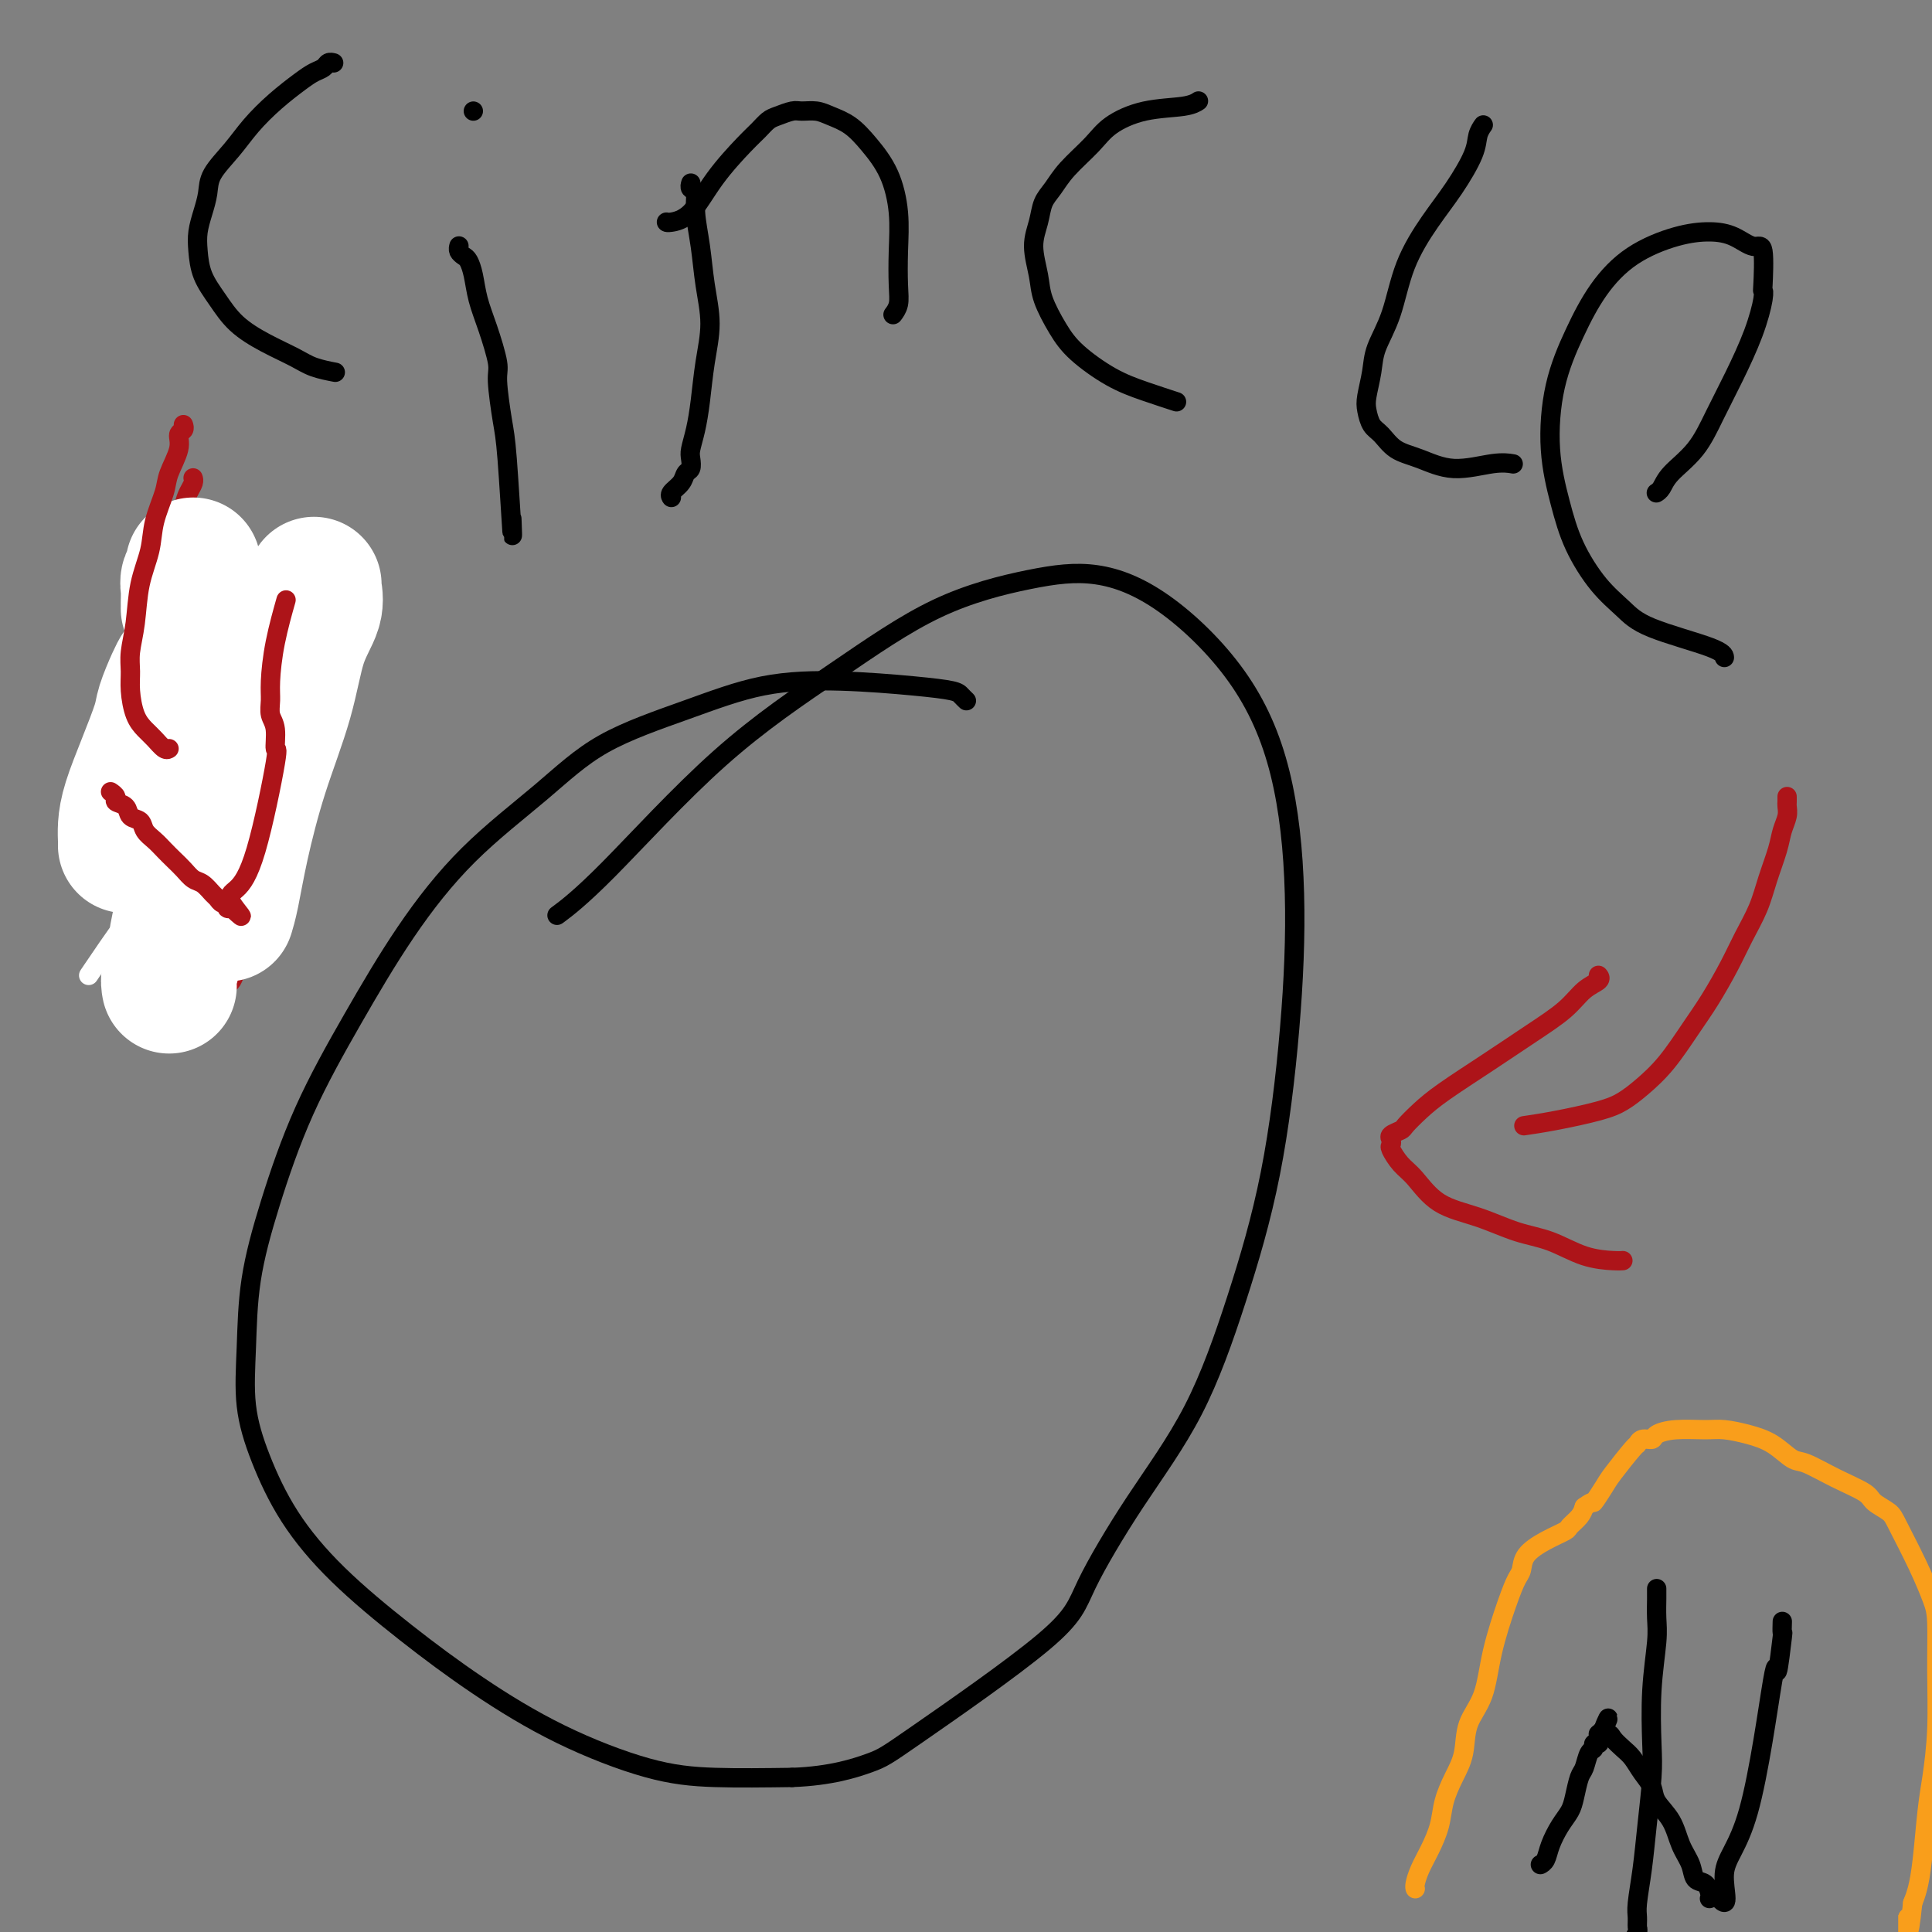 <svg viewBox='0 0 400 400' version='1.1' xmlns='http://www.w3.org/2000/svg' xmlns:xlink='http://www.w3.org/1999/xlink'><rect x="0" y="0" width="400" height="400" fill="#808080" stroke="none"/><g fill='none' stroke='#000000' stroke-width='4' stroke-linecap='round' stroke-linejoin='round'><path d='M200,145c0.000,0.000 0.001,0.001 0,0c-0.001,-0.001 -0.003,-0.003 0,0c0.003,0.003 0.012,0.012 0,0c-0.012,-0.012 -0.046,-0.044 0,0c0.046,0.044 0.172,0.166 0,0c-0.172,-0.166 -0.643,-0.619 -1,-1c-0.357,-0.381 -0.599,-0.691 -2,-1c-1.401,-0.309 -3.959,-0.618 -8,-1c-4.041,-0.382 -9.563,-0.839 -15,-1c-5.437,-0.161 -10.787,-0.028 -16,1c-5.213,1.028 -10.287,2.951 -16,5c-5.713,2.049 -12.064,4.223 -17,7c-4.936,2.777 -8.457,6.158 -13,10c-4.543,3.842 -10.108,8.145 -15,13c-4.892,4.855 -9.111,10.263 -13,16c-3.889,5.737 -7.448,11.804 -11,18c-3.552,6.196 -7.097,12.523 -10,19c-2.903,6.477 -5.163,13.105 -7,19c-1.837,5.895 -3.251,11.058 -4,16c-0.749,4.942 -0.833,9.664 -1,14c-0.167,4.336 -0.418,8.287 0,12c0.418,3.713 1.503,7.189 3,11c1.497,3.811 3.405,7.959 6,12c2.595,4.041 5.876,7.975 10,12c4.124,4.025 9.092,8.140 14,12c4.908,3.860 9.757,7.465 15,11c5.243,3.535 10.880,6.999 17,10c6.120,3.001 12.725,5.539 18,7c5.275,1.461 9.222,1.846 14,2c4.778,0.154 10.389,0.077 16,0'/><path d='M164,368c8.050,-0.278 13.176,-1.973 16,-3c2.824,-1.027 3.347,-1.386 10,-6c6.653,-4.614 19.435,-13.484 26,-19c6.565,-5.516 6.913,-7.676 9,-12c2.087,-4.324 5.914,-10.810 10,-17c4.086,-6.190 8.431,-12.085 12,-19c3.569,-6.915 6.362,-14.850 9,-23c2.638,-8.150 5.119,-16.514 7,-26c1.881,-9.486 3.160,-20.094 4,-30c0.840,-9.906 1.241,-19.111 1,-28c-0.241,-8.889 -1.125,-17.464 -3,-25c-1.875,-7.536 -4.743,-14.035 -9,-20c-4.257,-5.965 -9.904,-11.398 -15,-15c-5.096,-3.602 -9.641,-5.374 -14,-6c-4.359,-0.626 -8.532,-0.105 -14,1c-5.468,1.105 -12.230,2.794 -19,6c-6.770,3.206 -13.549,7.928 -21,13c-7.451,5.072 -15.575,10.494 -24,18c-8.425,7.506 -17.153,17.098 -23,23c-5.847,5.902 -8.813,8.115 -10,9c-1.187,0.885 -0.593,0.443 0,0'/><path d='M69,13c0.000,0.000 0.000,0.000 0,0c-0.000,-0.000 -0.000,-0.000 0,0c0.000,0.000 0.000,0.000 0,0c-0.000,-0.000 -0.000,-0.000 0,0c0.000,0.000 0.001,0.000 0,0c-0.001,-0.000 -0.003,-0.001 0,0c0.003,0.001 0.013,0.003 0,0c-0.013,-0.003 -0.047,-0.012 0,0c0.047,0.012 0.177,0.046 0,0c-0.177,-0.046 -0.661,-0.173 -1,0c-0.339,0.173 -0.534,0.646 -1,1c-0.466,0.354 -1.204,0.589 -2,1c-0.796,0.411 -1.649,0.998 -3,2c-1.351,1.002 -3.198,2.420 -5,4c-1.802,1.580 -3.557,3.321 -5,5c-1.443,1.679 -2.572,3.295 -4,5c-1.428,1.705 -3.153,3.497 -4,5c-0.847,1.503 -0.814,2.715 -1,4c-0.186,1.285 -0.591,2.642 -1,4c-0.409,1.358 -0.821,2.715 -1,4c-0.179,1.285 -0.125,2.497 0,4c0.125,1.503 0.323,3.298 1,5c0.677,1.702 1.835,3.310 3,5c1.165,1.690 2.337,3.462 4,5c1.663,1.538 3.816,2.843 6,4c2.184,1.157 4.400,2.166 6,3c1.600,0.834 2.585,1.494 4,2c1.415,0.506 3.262,0.859 4,1c0.738,0.141 0.369,0.071 0,0'/><path d='M95,51c0.002,-0.006 0.003,-0.012 0,0c-0.003,0.012 -0.012,0.044 0,0c0.012,-0.044 0.045,-0.162 0,0c-0.045,0.162 -0.167,0.604 0,1c0.167,0.396 0.625,0.745 1,1c0.375,0.255 0.669,0.414 1,1c0.331,0.586 0.701,1.597 1,3c0.299,1.403 0.528,3.197 1,5c0.472,1.803 1.187,3.614 2,6c0.813,2.386 1.724,5.345 2,7c0.276,1.655 -0.084,2.004 0,4c0.084,1.996 0.611,5.638 1,8c0.389,2.362 0.640,3.442 1,8c0.360,4.558 0.828,12.593 1,15c0.172,2.407 0.046,-0.813 0,-2c-0.046,-1.187 -0.013,-0.339 0,0c0.013,0.339 0.007,0.170 0,0'/><path d='M98,23c0.000,0.000 0.000,0.000 0,0c0.000,0.000 0.000,0.000 0,0c0.000,0.000 0.000,0.000 0,0c0.000,0.000 0.000,0.000 0,0c0.000,0.000 0.000,0.000 0,0c0.000,0.000 0.000,-0.000 0,0c0.000,0.000 0.000,0.000 0,0'/><path d='M143,38c-0.009,0.028 -0.017,0.056 0,0c0.017,-0.056 0.060,-0.195 0,0c-0.060,0.195 -0.224,0.724 0,1c0.224,0.276 0.835,0.301 1,1c0.165,0.699 -0.116,2.074 0,4c0.116,1.926 0.631,4.404 1,7c0.369,2.596 0.594,5.310 1,8c0.406,2.690 0.995,5.358 1,8c0.005,2.642 -0.573,5.260 -1,8c-0.427,2.740 -0.702,5.603 -1,8c-0.298,2.397 -0.619,4.329 -1,6c-0.381,1.671 -0.822,3.080 -1,4c-0.178,0.920 -0.094,1.349 0,2c0.094,0.651 0.197,1.523 0,2c-0.197,0.477 -0.694,0.559 -1,1c-0.306,0.441 -0.422,1.242 -1,2c-0.578,0.758 -1.617,1.473 -2,2c-0.383,0.527 -0.109,0.865 0,1c0.109,0.135 0.055,0.068 0,0'/><path d='M138,46c0.000,0.000 0.001,0.001 0,0c-0.001,-0.001 -0.003,-0.002 0,0c0.003,0.002 0.010,0.009 0,0c-0.010,-0.009 -0.039,-0.033 0,0c0.039,0.033 0.146,0.122 1,0c0.854,-0.122 2.456,-0.456 4,-2c1.544,-1.544 3.032,-4.297 5,-7c1.968,-2.703 4.418,-5.355 6,-7c1.582,-1.645 2.296,-2.283 3,-3c0.704,-0.717 1.399,-1.513 2,-2c0.601,-0.487 1.108,-0.664 2,-1c0.892,-0.336 2.170,-0.832 3,-1c0.830,-0.168 1.211,-0.010 2,0c0.789,0.010 1.986,-0.128 3,0c1.014,0.128 1.845,0.524 3,1c1.155,0.476 2.635,1.034 4,2c1.365,0.966 2.614,2.341 4,4c1.386,1.659 2.908,3.603 4,6c1.092,2.397 1.753,5.249 2,8c0.247,2.751 0.080,5.403 0,8c-0.080,2.597 -0.073,5.139 0,7c0.073,1.861 0.212,3.039 0,4c-0.212,0.961 -0.775,1.703 -1,2c-0.225,0.297 -0.113,0.148 0,0'/><path d='M248,21c-0.003,0.002 -0.006,0.004 0,0c0.006,-0.004 0.020,-0.014 0,0c-0.020,0.014 -0.074,0.051 0,0c0.074,-0.051 0.276,-0.188 0,0c-0.276,0.188 -1.029,0.703 -3,1c-1.971,0.297 -5.161,0.376 -8,1c-2.839,0.624 -5.328,1.794 -7,3c-1.672,1.206 -2.528,2.450 -4,4c-1.472,1.550 -3.562,3.406 -5,5c-1.438,1.594 -2.224,2.926 -3,4c-0.776,1.074 -1.541,1.892 -2,3c-0.459,1.108 -0.612,2.508 -1,4c-0.388,1.492 -1.012,3.076 -1,5c0.012,1.924 0.662,4.188 1,6c0.338,1.812 0.366,3.170 1,5c0.634,1.830 1.873,4.130 3,6c1.127,1.870 2.142,3.311 4,5c1.858,1.689 4.560,3.628 7,5c2.440,1.372 4.618,2.177 7,3c2.382,0.823 4.966,1.664 6,2c1.034,0.336 0.517,0.168 0,0'/><path d='M307,26c-0.002,0.003 -0.004,0.006 0,0c0.004,-0.006 0.014,-0.020 0,0c-0.014,0.020 -0.054,0.075 0,0c0.054,-0.075 0.200,-0.281 0,0c-0.200,0.281 -0.746,1.050 -1,2c-0.254,0.950 -0.216,2.083 -1,4c-0.784,1.917 -2.389,4.620 -4,7c-1.611,2.380 -3.230,4.438 -5,7c-1.770,2.562 -3.693,5.627 -5,9c-1.307,3.373 -1.997,7.052 -3,10c-1.003,2.948 -2.319,5.164 -3,7c-0.681,1.836 -0.727,3.292 -1,5c-0.273,1.708 -0.773,3.669 -1,5c-0.227,1.331 -0.180,2.032 0,3c0.180,0.968 0.495,2.201 1,3c0.505,0.799 1.201,1.163 2,2c0.799,0.837 1.700,2.147 3,3c1.300,0.853 3.000,1.248 5,2c2.000,0.752 4.299,1.861 7,2c2.701,0.139 5.804,-0.693 8,-1c2.196,-0.307 3.485,-0.088 4,0c0.515,0.088 0.258,0.044 0,0'/><path d='M343,102c0.002,-0.001 0.003,-0.002 0,0c-0.003,0.002 -0.012,0.007 0,0c0.012,-0.007 0.043,-0.026 0,0c-0.043,0.026 -0.161,0.095 0,0c0.161,-0.095 0.601,-0.356 1,-1c0.399,-0.644 0.757,-1.671 2,-3c1.243,-1.329 3.370,-2.961 5,-5c1.630,-2.039 2.762,-4.484 4,-7c1.238,-2.516 2.580,-5.102 4,-8c1.420,-2.898 2.918,-6.109 4,-9c1.082,-2.891 1.750,-5.463 2,-7c0.250,-1.537 0.084,-2.040 0,-2c-0.084,0.040 -0.085,0.623 0,-1c0.085,-1.623 0.256,-5.453 0,-7c-0.256,-1.547 -0.940,-0.811 -2,-1c-1.060,-0.189 -2.495,-1.303 -4,-2c-1.505,-0.697 -3.080,-0.978 -5,-1c-1.920,-0.022 -4.185,0.213 -7,1c-2.815,0.787 -6.182,2.124 -9,4c-2.818,1.876 -5.089,4.291 -7,7c-1.911,2.709 -3.461,5.712 -5,9c-1.539,3.288 -3.067,6.861 -4,11c-0.933,4.139 -1.271,8.844 -1,13c0.271,4.156 1.152,7.762 2,11c0.848,3.238 1.663,6.106 3,9c1.337,2.894 3.195,5.812 5,8c1.805,2.188 3.555,3.644 5,5c1.445,1.356 2.583,2.611 6,4c3.417,1.389 9.112,2.912 12,4c2.888,1.088 2.968,1.739 3,2c0.032,0.261 0.016,0.130 0,0'/></g>
<g fill='none' stroke='#AD1419' stroke-width='4' stroke-linecap='round' stroke-linejoin='round'><path d='M370,165c-0.000,-0.000 -0.000,-0.001 0,0c0.000,0.001 0.000,0.003 0,0c-0.000,-0.003 -0.000,-0.013 0,0c0.000,0.013 0.001,0.047 0,0c-0.001,-0.047 -0.003,-0.176 0,0c0.003,0.176 0.013,0.656 0,1c-0.013,0.344 -0.048,0.551 0,1c0.048,0.449 0.180,1.139 0,2c-0.180,0.861 -0.670,1.891 -1,3c-0.330,1.109 -0.499,2.296 -1,4c-0.501,1.704 -1.334,3.925 -2,6c-0.666,2.075 -1.167,4.005 -2,6c-0.833,1.995 -2.000,4.055 -3,6c-1.000,1.945 -1.835,3.773 -3,6c-1.165,2.227 -2.660,4.851 -4,7c-1.340,2.149 -2.524,3.821 -4,6c-1.476,2.179 -3.243,4.863 -5,7c-1.757,2.137 -3.505,3.725 -5,5c-1.495,1.275 -2.738,2.237 -4,3c-1.262,0.763 -2.545,1.328 -5,2c-2.455,0.672 -6.084,1.450 -9,2c-2.916,0.550 -5.119,0.871 -6,1c-0.881,0.129 -0.441,0.064 0,0'/><path d='M331,202c-0.000,-0.000 -0.000,-0.000 0,0c0.000,0.000 0.000,0.000 0,0c-0.000,-0.000 -0.001,-0.001 0,0c0.001,0.001 0.003,0.003 0,0c-0.003,-0.003 -0.009,-0.010 0,0c0.009,0.010 0.035,0.038 0,0c-0.035,-0.038 -0.130,-0.143 0,0c0.130,0.143 0.486,0.535 0,1c-0.486,0.465 -1.813,1.002 -3,2c-1.187,0.998 -2.236,2.458 -4,4c-1.764,1.542 -4.245,3.166 -7,5c-2.755,1.834 -5.784,3.878 -9,6c-3.216,2.122 -6.621,4.323 -9,6c-2.379,1.677 -3.734,2.830 -5,4c-1.266,1.170 -2.444,2.355 -3,3c-0.556,0.645 -0.490,0.748 -1,1c-0.510,0.252 -1.595,0.651 -2,1c-0.405,0.349 -0.129,0.647 0,1c0.129,0.353 0.110,0.763 0,1c-0.110,0.237 -0.311,0.303 0,1c0.311,0.697 1.134,2.025 2,3c0.866,0.975 1.776,1.597 3,3c1.224,1.403 2.762,3.588 5,5c2.238,1.412 5.177,2.053 8,3c2.823,0.947 5.531,2.201 8,3c2.469,0.799 4.700,1.142 7,2c2.300,0.858 4.668,2.230 7,3c2.332,0.770 4.628,0.938 6,1c1.372,0.062 1.821,0.018 2,0c0.179,-0.018 0.090,-0.009 0,0'/><path d='M40,99c0.000,0.001 0.001,0.003 0,0c-0.001,-0.003 -0.003,-0.009 0,0c0.003,0.009 0.012,0.033 0,0c-0.012,-0.033 -0.046,-0.125 0,0c0.046,0.125 0.171,0.465 0,1c-0.171,0.535 -0.637,1.265 -1,2c-0.363,0.735 -0.623,1.475 -1,3c-0.377,1.525 -0.872,3.836 -1,6c-0.128,2.164 0.109,4.183 0,7c-0.109,2.817 -0.565,6.434 -1,10c-0.435,3.566 -0.848,7.080 -1,10c-0.152,2.920 -0.042,5.244 0,8c0.042,2.756 0.015,5.943 0,8c-0.015,2.057 -0.017,2.985 0,4c0.017,1.015 0.053,2.118 0,3c-0.053,0.882 -0.196,1.543 0,2c0.196,0.457 0.732,0.711 1,1c0.268,0.289 0.268,0.614 1,1c0.732,0.386 2.197,0.835 3,1c0.803,0.165 0.944,0.047 1,0c0.056,-0.047 0.028,-0.024 0,0'/><path d='M25,181c-0.007,-0.004 -0.013,-0.009 0,0c0.013,0.009 0.047,0.031 0,0c-0.047,-0.031 -0.174,-0.115 0,0c0.174,0.115 0.650,0.428 1,1c0.350,0.572 0.573,1.402 1,2c0.427,0.598 1.059,0.965 2,2c0.941,1.035 2.192,2.738 3,4c0.808,1.262 1.172,2.082 2,3c0.828,0.918 2.120,1.933 3,3c0.880,1.067 1.349,2.184 2,3c0.651,0.816 1.485,1.329 2,2c0.515,0.671 0.712,1.500 1,2c0.288,0.500 0.669,0.671 1,1c0.331,0.329 0.614,0.817 1,1c0.386,0.183 0.877,0.061 1,0c0.123,-0.061 -0.123,-0.061 0,0c0.123,0.061 0.613,0.182 1,0c0.387,-0.182 0.671,-0.667 1,-1c0.329,-0.333 0.704,-0.513 1,-1c0.296,-0.487 0.513,-1.282 1,-2c0.487,-0.718 1.243,-1.359 2,-2'/><path d='M51,199c1.634,-1.432 1.720,-2.513 2,-4c0.280,-1.487 0.755,-3.382 2,-9c1.245,-5.618 3.260,-14.961 4,-19c0.740,-4.039 0.206,-2.773 0,-3c-0.206,-0.227 -0.083,-1.945 0,-4c0.083,-2.055 0.127,-4.446 0,-7c-0.127,-2.554 -0.423,-5.270 -1,-7c-0.577,-1.730 -1.433,-2.474 -3,-5c-1.567,-2.526 -3.845,-6.834 -6,-10c-2.155,-3.166 -4.187,-5.190 -5,-6c-0.813,-0.810 -0.406,-0.405 0,0'/></g>
<g fill='none' stroke='#FFFFFF' stroke-width='4' stroke-linecap='round' stroke-linejoin='round'><path d='M19,201c-0.052,0.077 -0.104,0.154 0,0c0.104,-0.154 0.363,-0.538 0,0c-0.363,0.538 -1.348,1.997 0,0c1.348,-1.997 5.029,-7.449 7,-10c1.971,-2.551 2.232,-2.202 5,-6c2.768,-3.798 8.043,-11.744 11,-16c2.957,-4.256 3.597,-4.821 6,-8c2.403,-3.179 6.570,-8.970 9,-13c2.430,-4.030 3.123,-6.298 4,-8c0.877,-1.702 1.939,-2.838 2,-3c0.061,-0.162 -0.880,0.651 -1,1c-0.120,0.349 0.581,0.236 1,0c0.419,-0.236 0.556,-0.593 0,0c-0.556,0.593 -1.804,2.136 -3,4c-1.196,1.864 -2.341,4.049 -4,7c-1.659,2.951 -3.832,6.667 -6,11c-2.168,4.333 -4.331,9.282 -6,14c-1.669,4.718 -2.843,9.206 -4,13c-1.157,3.794 -2.296,6.894 -3,9c-0.704,2.106 -0.974,3.218 -1,4c-0.026,0.782 0.192,1.235 0,2c-0.192,0.765 -0.794,1.844 -1,2c-0.206,0.156 -0.016,-0.609 0,-1c0.016,-0.391 -0.143,-0.407 1,-4c1.143,-3.593 3.588,-10.764 6,-18c2.412,-7.236 4.791,-14.537 7,-21c2.209,-6.463 4.249,-12.086 6,-17c1.751,-4.914 3.215,-9.118 4,-11c0.785,-1.882 0.893,-1.441 1,-1'/><path d='M60,131c3.485,-10.453 -0.304,-0.087 -1,2c-0.696,2.087 1.699,-4.107 0,2c-1.699,6.107 -7.492,24.513 -10,33c-2.508,8.487 -1.730,7.055 -2,8c-0.270,0.945 -1.589,4.266 -3,9c-1.411,4.734 -2.914,10.880 -4,15c-1.086,4.120 -1.755,6.215 -2,7c-0.245,0.785 -0.067,0.260 0,0c0.067,-0.260 0.023,-0.253 0,0c-0.023,0.253 -0.026,0.754 0,1c0.026,0.246 0.080,0.238 0,0c-0.080,-0.238 -0.292,-0.706 0,-2c0.292,-1.294 1.090,-3.415 2,-6c0.910,-2.585 1.932,-5.634 3,-9c1.068,-3.366 2.181,-7.049 3,-10c0.819,-2.951 1.344,-5.168 2,-7c0.656,-1.832 1.445,-3.277 2,-4c0.555,-0.723 0.878,-0.724 1,-1c0.122,-0.276 0.044,-0.826 0,-1c-0.044,-0.174 -0.052,0.027 0,0c0.052,-0.027 0.166,-0.283 0,0c-0.166,0.283 -0.613,1.105 -1,2c-0.387,0.895 -0.716,1.865 -1,3c-0.284,1.135 -0.525,2.437 -1,4c-0.475,1.563 -1.185,3.386 -2,5c-0.815,1.614 -1.735,3.018 -2,4c-0.265,0.982 0.125,1.542 0,2c-0.125,0.458 -0.764,0.816 -1,1c-0.236,0.184 -0.067,0.196 0,0c0.067,-0.196 0.034,-0.598 0,-1'/><path d='M43,188c-0.845,2.865 0.544,1.028 1,-1c0.456,-2.028 -0.021,-4.245 0,-6c0.021,-1.755 0.542,-3.046 1,-7c0.458,-3.954 0.855,-10.570 1,-13c0.145,-2.430 0.040,-0.673 0,0c-0.040,0.673 -0.014,0.264 0,0c0.014,-0.264 0.014,-0.382 0,0c-0.014,0.382 -0.044,1.264 0,2c0.044,0.736 0.162,1.324 0,3c-0.162,1.676 -0.603,4.439 -1,7c-0.397,2.561 -0.751,4.922 -1,8c-0.249,3.078 -0.393,6.875 -1,10c-0.607,3.125 -1.678,5.580 -2,7c-0.322,1.420 0.106,1.805 0,3c-0.106,1.195 -0.744,3.198 -1,4c-0.256,0.802 -0.128,0.401 0,0'/></g>
<g fill='none' stroke='#FFFFFF' stroke-width='28' stroke-linecap='round' stroke-linejoin='round'><path d='M35,204c0.000,0.001 0.000,0.001 0,0c-0.000,-0.001 -0.001,-0.005 0,0c0.001,0.005 0.003,0.019 0,0c-0.003,-0.019 -0.013,-0.071 0,0c0.013,0.071 0.048,0.263 0,0c-0.048,-0.263 -0.181,-0.982 0,-2c0.181,-1.018 0.674,-2.335 1,-4c0.326,-1.665 0.483,-3.679 1,-6c0.517,-2.321 1.392,-4.949 2,-7c0.608,-2.051 0.947,-3.524 1,-5c0.053,-1.476 -0.182,-2.956 0,-4c0.182,-1.044 0.781,-1.653 1,-2c0.219,-0.347 0.059,-0.433 0,-1c-0.059,-0.567 -0.016,-1.616 0,-2c0.016,-0.384 0.004,-0.103 0,0c-0.004,0.103 -0.001,0.028 0,0c0.001,-0.028 0.000,-0.007 0,0c-0.000,0.007 -0.000,0.002 0,0c0.000,-0.002 0.000,-0.001 0,0c-0.000,0.001 -0.000,0.000 0,0'/><path d='M47,189c-0.000,0.001 -0.001,0.003 0,0c0.001,-0.003 0.003,-0.009 0,0c-0.003,0.009 -0.010,0.033 0,0c0.010,-0.033 0.038,-0.122 0,0c-0.038,0.122 -0.141,0.457 0,0c0.141,-0.457 0.526,-1.705 1,-4c0.474,-2.295 1.038,-5.635 2,-10c0.962,-4.365 2.321,-9.754 4,-15c1.679,-5.246 3.679,-10.348 5,-15c1.321,-4.652 1.962,-8.854 3,-12c1.038,-3.146 2.474,-5.235 3,-7c0.526,-1.765 0.142,-3.206 0,-4c-0.142,-0.794 -0.040,-0.941 0,-1c0.040,-0.059 0.020,-0.029 0,0'/><path d='M26,175c0.001,-0.013 0.002,-0.027 0,0c-0.002,0.027 -0.006,0.093 0,0c0.006,-0.093 0.023,-0.346 0,-1c-0.023,-0.654 -0.085,-1.709 0,-3c0.085,-1.291 0.316,-2.818 1,-5c0.684,-2.182 1.819,-5.019 3,-8c1.181,-2.981 2.408,-6.105 3,-8c0.592,-1.895 0.551,-2.559 1,-4c0.449,-1.441 1.390,-3.657 2,-5c0.610,-1.343 0.889,-1.812 1,-2c0.111,-0.188 0.056,-0.094 0,0'/><path d='M39,126c0.000,0.000 0.000,0.000 0,0c-0.000,-0.000 -0.000,-0.000 0,0c0.000,0.000 0.000,0.000 0,0c-0.000,-0.000 -0.000,-0.000 0,0c0.000,0.000 0.000,0.000 0,0c-0.000,-0.000 -0.000,-0.001 0,0c0.000,0.001 0.000,0.005 0,0c-0.000,-0.005 -0.001,-0.017 0,0c0.001,0.017 0.004,0.065 0,0c-0.004,-0.065 -0.015,-0.242 0,-1c0.015,-0.758 0.057,-2.098 0,-3c-0.057,-0.902 -0.211,-1.365 0,-2c0.211,-0.635 0.788,-1.440 1,-2c0.212,-0.560 0.061,-0.874 0,-1c-0.061,-0.126 -0.030,-0.063 0,0'/></g>
<g fill='none' stroke='#AD1419' stroke-width='4' stroke-linecap='round' stroke-linejoin='round'><path d='M38,88c0.001,0.002 0.001,0.004 0,0c-0.001,-0.004 -0.005,-0.013 0,0c0.005,0.013 0.017,0.049 0,0c-0.017,-0.049 -0.064,-0.183 0,0c0.064,0.183 0.240,0.682 0,1c-0.240,0.318 -0.894,0.453 -1,1c-0.106,0.547 0.338,1.505 0,3c-0.338,1.495 -1.456,3.527 -2,5c-0.544,1.473 -0.513,2.388 -1,4c-0.487,1.612 -1.493,3.922 -2,6c-0.507,2.078 -0.514,3.924 -1,6c-0.486,2.076 -1.451,4.381 -2,7c-0.549,2.619 -0.681,5.551 -1,8c-0.319,2.449 -0.826,4.413 -1,6c-0.174,1.587 -0.017,2.795 0,4c0.017,1.205 -0.108,2.407 0,4c0.108,1.593 0.449,3.576 1,5c0.551,1.424 1.311,2.291 2,3c0.689,0.709 1.309,1.262 2,2c0.691,0.738 1.455,1.660 2,2c0.545,0.340 0.870,0.097 1,0c0.130,-0.097 0.065,-0.049 0,0'/><path d='M23,164c0.002,0.002 0.005,0.003 0,0c-0.005,-0.003 -0.017,-0.012 0,0c0.017,0.012 0.064,0.044 0,0c-0.064,-0.044 -0.240,-0.162 0,0c0.240,0.162 0.894,0.606 1,1c0.106,0.394 -0.337,0.738 0,1c0.337,0.262 1.455,0.440 2,1c0.545,0.560 0.516,1.501 1,2c0.484,0.499 1.481,0.556 2,1c0.519,0.444 0.562,1.273 1,2c0.438,0.727 1.272,1.351 2,2c0.728,0.649 1.350,1.325 2,2c0.650,0.675 1.330,1.351 2,2c0.670,0.649 1.331,1.273 2,2c0.669,0.727 1.345,1.558 2,2c0.655,0.442 1.290,0.496 2,1c0.710,0.504 1.496,1.459 2,2c0.504,0.541 0.727,0.667 1,1c0.273,0.333 0.595,0.874 1,1c0.405,0.126 0.892,-0.162 1,0c0.108,0.162 -0.163,0.774 0,1c0.163,0.226 0.761,0.064 1,0c0.239,-0.064 0.120,-0.032 0,0'/><path d='M48,188c3.854,3.614 0.990,0.650 0,-1c-0.990,-1.650 -0.107,-1.986 1,-3c1.107,-1.014 2.436,-2.708 4,-8c1.564,-5.292 3.361,-14.183 4,-18c0.639,-3.817 0.118,-2.559 0,-3c-0.118,-0.441 0.166,-2.582 0,-4c-0.166,-1.418 -0.783,-2.115 -1,-3c-0.217,-0.885 -0.033,-1.958 0,-3c0.033,-1.042 -0.084,-2.052 0,-4c0.084,-1.948 0.369,-4.832 1,-8c0.631,-3.168 1.609,-6.619 2,-8c0.391,-1.381 0.196,-0.690 0,0'/></g>
<g fill='none' stroke='#000000' stroke-width='4' stroke-linecap='round' stroke-linejoin='round'><path d='M343,329c-0.000,0.029 -0.000,0.058 0,0c0.000,-0.058 0.001,-0.204 0,0c-0.001,0.204 -0.004,0.758 0,1c0.004,0.242 0.015,0.171 0,1c-0.015,0.829 -0.056,2.559 0,4c0.056,1.441 0.208,2.595 0,5c-0.208,2.405 -0.776,6.062 -1,10c-0.224,3.938 -0.102,8.157 0,11c0.102,2.843 0.185,4.308 0,7c-0.185,2.692 -0.638,6.609 -1,10c-0.362,3.391 -0.632,6.255 -1,9c-0.368,2.745 -0.834,5.370 -1,7c-0.166,1.630 -0.030,2.265 0,3c0.030,0.735 -0.044,1.570 0,2c0.044,0.430 0.208,0.456 0,1c-0.208,0.544 -0.787,1.608 -1,2c-0.213,0.392 -0.061,0.112 0,0c0.061,-0.112 0.030,-0.056 0,0'/><path d='M319,386c-0.000,0.000 -0.000,0.000 0,0c0.000,-0.000 0.000,-0.000 0,0c-0.000,0.000 -0.000,0.000 0,0c0.000,-0.000 0.000,-0.000 0,0c-0.000,0.000 -0.000,0.000 0,0c0.000,-0.000 0.000,-0.000 0,0c-0.000,0.000 -0.001,0.000 0,0c0.001,-0.000 0.003,-0.002 0,0c-0.003,0.002 -0.013,0.007 0,0c0.013,-0.007 0.048,-0.025 0,0c-0.048,0.025 -0.178,0.092 0,0c0.178,-0.092 0.663,-0.344 1,-1c0.337,-0.656 0.524,-1.717 1,-3c0.476,-1.283 1.241,-2.790 2,-4c0.759,-1.210 1.513,-2.125 2,-3c0.487,-0.875 0.709,-1.712 1,-3c0.291,-1.288 0.651,-3.029 1,-4c0.349,-0.971 0.686,-1.174 1,-2c0.314,-0.826 0.606,-2.277 1,-3c0.394,-0.723 0.890,-0.720 1,-1c0.110,-0.280 -0.168,-0.845 0,-1c0.168,-0.155 0.781,0.098 1,0c0.219,-0.098 0.045,-0.548 0,-1c-0.045,-0.452 0.039,-0.905 0,-1c-0.039,-0.095 -0.203,0.167 0,0c0.203,-0.167 0.772,-0.762 1,-1c0.228,-0.238 0.114,-0.119 0,0'/><path d='M332,358c1.960,-4.383 0.359,-1.341 0,0c-0.359,1.341 0.522,0.981 1,1c0.478,0.019 0.552,0.417 1,1c0.448,0.583 1.270,1.352 2,2c0.730,0.648 1.368,1.176 2,2c0.632,0.824 1.257,1.946 2,3c0.743,1.054 1.604,2.042 2,3c0.396,0.958 0.329,1.885 1,3c0.671,1.115 2.081,2.416 3,4c0.919,1.584 1.346,3.450 2,5c0.654,1.550 1.534,2.783 2,4c0.466,1.217 0.517,2.417 1,3c0.483,0.583 1.398,0.548 2,1c0.602,0.452 0.893,1.390 1,2c0.107,0.610 0.032,0.893 0,1c-0.032,0.107 -0.019,0.039 0,0c0.019,-0.039 0.044,-0.049 0,0c-0.044,0.049 -0.155,0.157 0,0c0.155,-0.157 0.578,-0.578 1,-1'/><path d='M355,392c3.786,4.704 1.750,-0.535 2,-4c0.250,-3.465 2.785,-5.157 5,-13c2.215,-7.843 4.110,-21.836 5,-27c0.890,-5.164 0.774,-1.500 1,-2c0.226,-0.500 0.792,-5.165 1,-7c0.208,-1.835 0.056,-0.840 0,-1c-0.056,-0.160 -0.016,-1.474 0,-2c0.016,-0.526 0.008,-0.263 0,0'/></g>
<g fill='none' stroke='#F99E1B' stroke-width='4' stroke-linecap='round' stroke-linejoin='round'><path d='M293,391c-0.000,-0.000 -0.000,-0.000 0,0c0.000,0.000 0.000,0.000 0,0c-0.000,-0.000 -0.000,-0.000 0,0c0.000,0.000 0.000,0.000 0,0c-0.000,-0.000 -0.000,-0.000 0,0c0.000,0.000 0.000,0.000 0,0c-0.000,-0.000 -0.000,-0.000 0,0c0.000,0.000 0.000,0.000 0,0c-0.000,-0.000 -0.001,-0.002 0,0c0.001,0.002 0.002,0.006 0,0c-0.002,-0.006 -0.009,-0.023 0,0c0.009,0.023 0.034,0.086 0,0c-0.034,-0.086 -0.126,-0.321 0,-1c0.126,-0.679 0.470,-1.801 1,-3c0.530,-1.199 1.245,-2.475 2,-4c0.755,-1.525 1.548,-3.299 2,-5c0.452,-1.701 0.562,-3.330 1,-5c0.438,-1.670 1.205,-3.383 2,-5c0.795,-1.617 1.620,-3.138 2,-5c0.380,-1.862 0.315,-4.064 1,-6c0.685,-1.936 2.121,-3.606 3,-6c0.879,-2.394 1.203,-5.512 2,-9c0.797,-3.488 2.067,-7.347 3,-10c0.933,-2.653 1.529,-4.101 2,-5c0.471,-0.899 0.818,-1.248 1,-2c0.182,-0.752 0.199,-1.906 1,-3c0.801,-1.094 2.386,-2.127 4,-3c1.614,-0.873 3.257,-1.584 4,-2c0.743,-0.416 0.585,-0.535 1,-1c0.415,-0.465 1.404,-1.276 2,-2c0.596,-0.724 0.798,-1.362 1,-2'/><path d='M328,312c2.204,-1.619 1.714,-0.667 2,-1c0.286,-0.333 1.346,-1.949 2,-3c0.654,-1.051 0.900,-1.535 2,-3c1.100,-1.465 3.052,-3.912 4,-5c0.948,-1.088 0.891,-0.817 1,-1c0.109,-0.183 0.385,-0.819 1,-1c0.615,-0.181 1.570,0.095 2,0c0.430,-0.095 0.337,-0.559 1,-1c0.663,-0.441 2.084,-0.860 4,-1c1.916,-0.140 4.327,-0.002 6,0c1.673,0.002 2.609,-0.131 4,0c1.391,0.131 3.237,0.527 5,1c1.763,0.473 3.443,1.022 5,2c1.557,0.978 2.993,2.383 4,3c1.007,0.617 1.587,0.445 3,1c1.413,0.555 3.661,1.838 6,3c2.339,1.162 4.769,2.202 6,3c1.231,0.798 1.265,1.354 2,2c0.735,0.646 2.173,1.382 3,2c0.827,0.618 1.045,1.118 2,3c0.955,1.882 2.649,5.146 4,8c1.351,2.854 2.359,5.298 3,7c0.641,1.702 0.915,2.662 1,5c0.085,2.338 -0.019,6.052 0,10c0.019,3.948 0.160,8.128 0,12c-0.160,3.872 -0.620,7.435 -1,10c-0.380,2.565 -0.679,4.131 -1,7c-0.321,2.869 -0.663,7.042 -1,10c-0.337,2.958 -0.668,4.702 -1,6c-0.332,1.298 -0.666,2.149 -1,3'/><path d='M396,394c-1.000,9.563 -1.000,4.470 -1,3c0.000,-1.470 0.000,0.681 0,2c0.000,1.319 0.000,1.805 0,2c0.000,0.195 0.000,0.097 0,0'/></g>
</svg>
